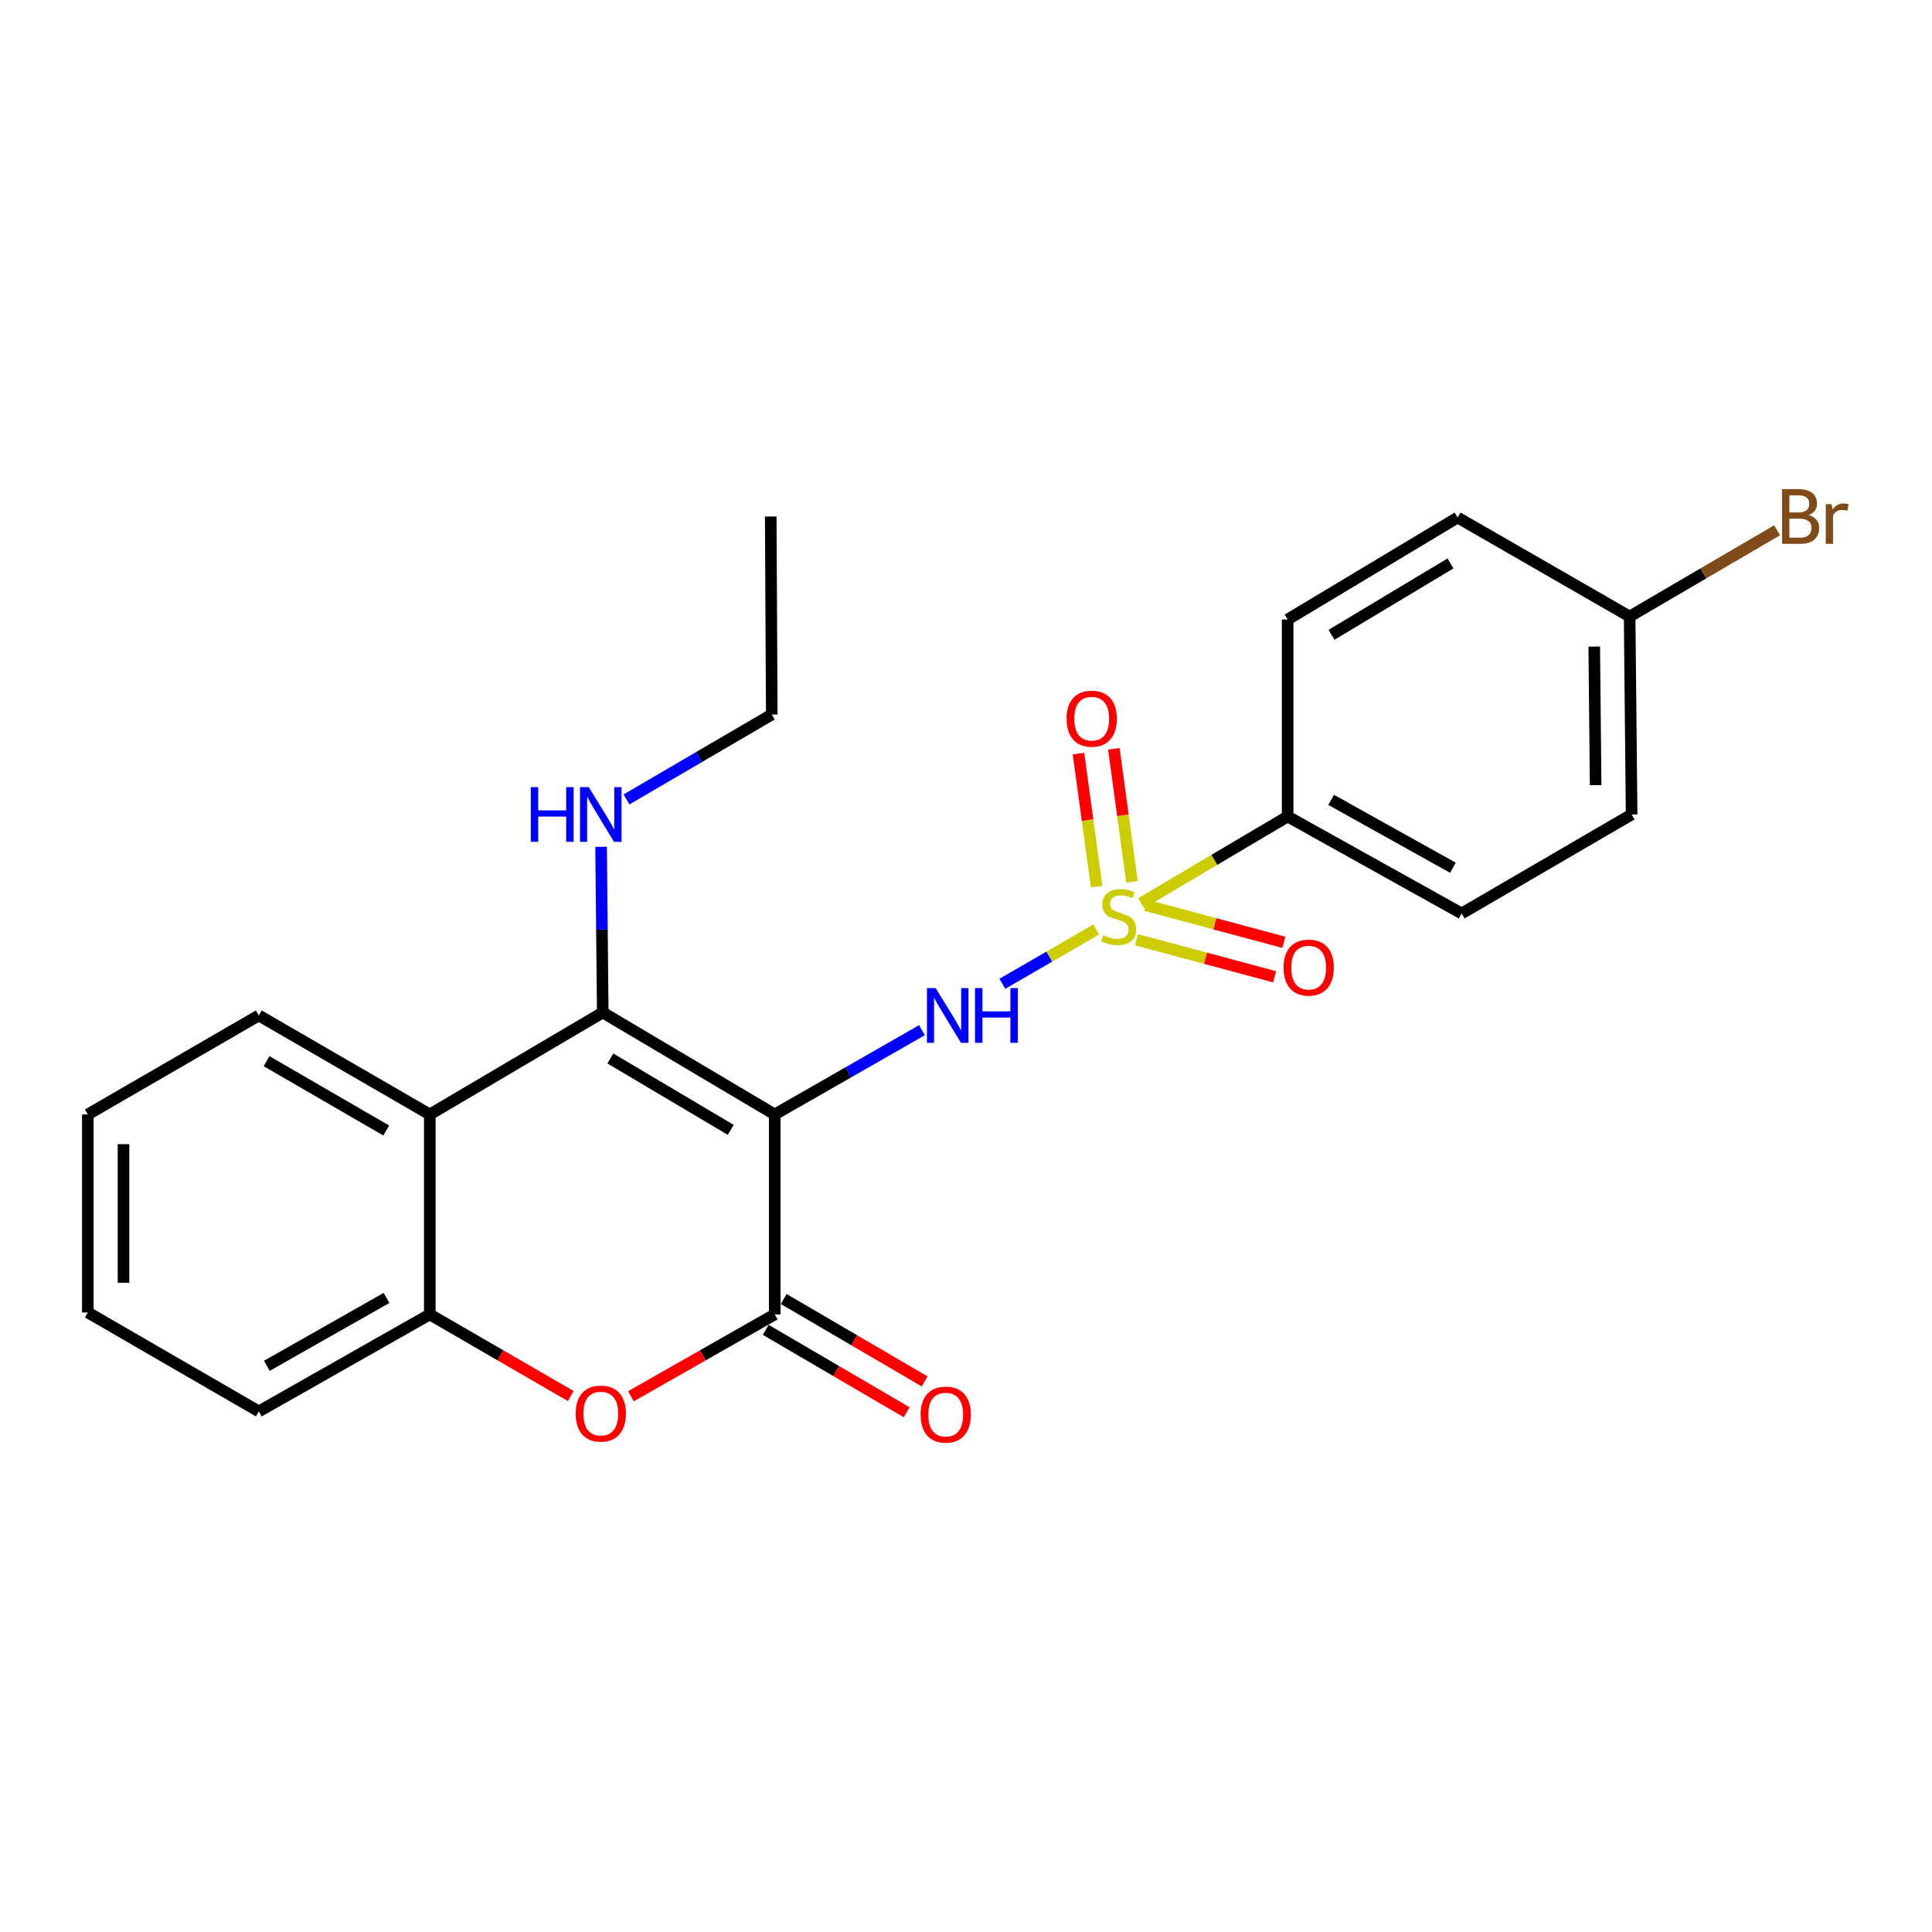 <?xml version='1.0' encoding='iso-8859-1'?>
<svg version='1.1' baseProfile='full'
              xmlns='http://www.w3.org/2000/svg'
                      xmlns:rdkit='http://www.rdkit.org/xml'
                      xmlns:xlink='http://www.w3.org/1999/xlink'
                  xml:space='preserve'
width='1000px' height='1000px' viewBox='0 0 1000 1000'>
<!-- END OF HEADER -->
<rect style='opacity:1.0;fill:#FFFFFF;stroke:none' width='1000' height='1000' x='0' y='0'> </rect>
<path class='bond-1' d='M 400.994,576.847 L 311.981,524.049' style='fill:none;fill-rule:evenodd;stroke:#000000;stroke-width:6px;stroke-linecap:butt;stroke-linejoin:miter;stroke-opacity:1' />
<path class='bond-1' d='M 378.219,584.814 L 315.91,547.855' style='fill:none;fill-rule:evenodd;stroke:#000000;stroke-width:6px;stroke-linecap:butt;stroke-linejoin:miter;stroke-opacity:1' />
<path class='bond-2' d='M 400.994,576.847 L 439.098,555.035' style='fill:none;fill-rule:evenodd;stroke:#000000;stroke-width:6px;stroke-linecap:butt;stroke-linejoin:miter;stroke-opacity:1' />
<path class='bond-2' d='M 439.098,555.035 L 477.202,533.222' style='fill:none;fill-rule:evenodd;stroke:#0000FF;stroke-width:6px;stroke-linecap:butt;stroke-linejoin:miter;stroke-opacity:1' />
<path class='bond-3' d='M 400.994,576.847 L 400.994,680.34' style='fill:none;fill-rule:evenodd;stroke:#000000;stroke-width:6px;stroke-linecap:butt;stroke-linejoin:miter;stroke-opacity:1' />
<path class='bond-0' d='M 567.394,481.096 L 543.106,495.157' style='fill:none;fill-rule:evenodd;stroke:#CCCC00;stroke-width:6px;stroke-linecap:butt;stroke-linejoin:miter;stroke-opacity:1' />
<path class='bond-0' d='M 543.106,495.157 L 518.817,509.217' style='fill:none;fill-rule:evenodd;stroke:#0000FF;stroke-width:6px;stroke-linecap:butt;stroke-linejoin:miter;stroke-opacity:1' />
<path class='bond-7' d='M 590.652,467.483 L 628.568,445.045' style='fill:none;fill-rule:evenodd;stroke:#CCCC00;stroke-width:6px;stroke-linecap:butt;stroke-linejoin:miter;stroke-opacity:1' />
<path class='bond-7' d='M 628.568,445.045 L 666.485,422.608' style='fill:none;fill-rule:evenodd;stroke:#000000;stroke-width:6px;stroke-linecap:butt;stroke-linejoin:miter;stroke-opacity:1' />
<path class='bond-8' d='M 585.905,456.407 L 581.214,421.993' style='fill:none;fill-rule:evenodd;stroke:#CCCC00;stroke-width:6px;stroke-linecap:butt;stroke-linejoin:miter;stroke-opacity:1' />
<path class='bond-8' d='M 581.214,421.993 L 576.523,387.579' style='fill:none;fill-rule:evenodd;stroke:#FF0000;stroke-width:6px;stroke-linecap:butt;stroke-linejoin:miter;stroke-opacity:1' />
<path class='bond-8' d='M 567.603,458.902 L 562.912,424.488' style='fill:none;fill-rule:evenodd;stroke:#CCCC00;stroke-width:6px;stroke-linecap:butt;stroke-linejoin:miter;stroke-opacity:1' />
<path class='bond-8' d='M 562.912,424.488 L 558.22,390.074' style='fill:none;fill-rule:evenodd;stroke:#FF0000;stroke-width:6px;stroke-linecap:butt;stroke-linejoin:miter;stroke-opacity:1' />
<path class='bond-9' d='M 588.262,486.4 L 623.993,495.991' style='fill:none;fill-rule:evenodd;stroke:#CCCC00;stroke-width:6px;stroke-linecap:butt;stroke-linejoin:miter;stroke-opacity:1' />
<path class='bond-9' d='M 623.993,495.991 L 659.724,505.582' style='fill:none;fill-rule:evenodd;stroke:#FF0000;stroke-width:6px;stroke-linecap:butt;stroke-linejoin:miter;stroke-opacity:1' />
<path class='bond-9' d='M 593.051,468.56 L 628.782,478.151' style='fill:none;fill-rule:evenodd;stroke:#CCCC00;stroke-width:6px;stroke-linecap:butt;stroke-linejoin:miter;stroke-opacity:1' />
<path class='bond-9' d='M 628.782,478.151 L 664.512,487.742' style='fill:none;fill-rule:evenodd;stroke:#FF0000;stroke-width:6px;stroke-linecap:butt;stroke-linejoin:miter;stroke-opacity:1' />
<path class='bond-5' d='M 311.981,524.049 L 222.455,576.847' style='fill:none;fill-rule:evenodd;stroke:#000000;stroke-width:6px;stroke-linecap:butt;stroke-linejoin:miter;stroke-opacity:1' />
<path class='bond-11' d='M 311.981,524.049 L 311.556,481.171' style='fill:none;fill-rule:evenodd;stroke:#000000;stroke-width:6px;stroke-linecap:butt;stroke-linejoin:miter;stroke-opacity:1' />
<path class='bond-11' d='M 311.556,481.171 L 311.131,438.294' style='fill:none;fill-rule:evenodd;stroke:#0000FF;stroke-width:6px;stroke-linecap:butt;stroke-linejoin:miter;stroke-opacity:1' />
<path class='bond-4' d='M 400.994,680.34 L 363.775,701.527' style='fill:none;fill-rule:evenodd;stroke:#000000;stroke-width:6px;stroke-linecap:butt;stroke-linejoin:miter;stroke-opacity:1' />
<path class='bond-4' d='M 363.775,701.527 L 326.555,722.714' style='fill:none;fill-rule:evenodd;stroke:#FF0000;stroke-width:6px;stroke-linecap:butt;stroke-linejoin:miter;stroke-opacity:1' />
<path class='bond-10' d='M 396.331,688.312 L 432.805,709.647' style='fill:none;fill-rule:evenodd;stroke:#000000;stroke-width:6px;stroke-linecap:butt;stroke-linejoin:miter;stroke-opacity:1' />
<path class='bond-10' d='M 432.805,709.647 L 469.278,730.981' style='fill:none;fill-rule:evenodd;stroke:#FF0000;stroke-width:6px;stroke-linecap:butt;stroke-linejoin:miter;stroke-opacity:1' />
<path class='bond-10' d='M 405.658,672.368 L 442.131,693.702' style='fill:none;fill-rule:evenodd;stroke:#000000;stroke-width:6px;stroke-linecap:butt;stroke-linejoin:miter;stroke-opacity:1' />
<path class='bond-10' d='M 442.131,693.702 L 478.605,715.036' style='fill:none;fill-rule:evenodd;stroke:#FF0000;stroke-width:6px;stroke-linecap:butt;stroke-linejoin:miter;stroke-opacity:1' />
<path class='bond-6' d='M 295.408,722.581 L 258.932,701.461' style='fill:none;fill-rule:evenodd;stroke:#FF0000;stroke-width:6px;stroke-linecap:butt;stroke-linejoin:miter;stroke-opacity:1' />
<path class='bond-6' d='M 258.932,701.461 L 222.455,680.34' style='fill:none;fill-rule:evenodd;stroke:#000000;stroke-width:6px;stroke-linecap:butt;stroke-linejoin:miter;stroke-opacity:1' />
<path class='bond-18' d='M 222.455,576.847 L 133.955,525.598' style='fill:none;fill-rule:evenodd;stroke:#000000;stroke-width:6px;stroke-linecap:butt;stroke-linejoin:miter;stroke-opacity:1' />
<path class='bond-18' d='M 199.923,585.145 L 137.973,549.27' style='fill:none;fill-rule:evenodd;stroke:#000000;stroke-width:6px;stroke-linecap:butt;stroke-linejoin:miter;stroke-opacity:1' />
<path class='bond-24' d='M 222.455,576.847 L 222.455,680.34' style='fill:none;fill-rule:evenodd;stroke:#000000;stroke-width:6px;stroke-linecap:butt;stroke-linejoin:miter;stroke-opacity:1' />
<path class='bond-19' d='M 222.455,680.34 L 133.955,730.542' style='fill:none;fill-rule:evenodd;stroke:#000000;stroke-width:6px;stroke-linecap:butt;stroke-linejoin:miter;stroke-opacity:1' />
<path class='bond-19' d='M 200.066,671.804 L 138.116,706.945' style='fill:none;fill-rule:evenodd;stroke:#000000;stroke-width:6px;stroke-linecap:butt;stroke-linejoin:miter;stroke-opacity:1' />
<path class='bond-12' d='M 666.485,422.608 L 756.545,472.81' style='fill:none;fill-rule:evenodd;stroke:#000000;stroke-width:6px;stroke-linecap:butt;stroke-linejoin:miter;stroke-opacity:1' />
<path class='bond-12' d='M 688.987,414.004 L 752.029,449.145' style='fill:none;fill-rule:evenodd;stroke:#000000;stroke-width:6px;stroke-linecap:butt;stroke-linejoin:miter;stroke-opacity:1' />
<path class='bond-13' d='M 666.485,422.608 L 666.485,320.664' style='fill:none;fill-rule:evenodd;stroke:#000000;stroke-width:6px;stroke-linecap:butt;stroke-linejoin:miter;stroke-opacity:1' />
<path class='bond-20' d='M 324.268,413.796 L 361.867,391.818' style='fill:none;fill-rule:evenodd;stroke:#0000FF;stroke-width:6px;stroke-linecap:butt;stroke-linejoin:miter;stroke-opacity:1' />
<path class='bond-20' d='M 361.867,391.818 L 399.465,369.84' style='fill:none;fill-rule:evenodd;stroke:#000000;stroke-width:6px;stroke-linecap:butt;stroke-linejoin:miter;stroke-opacity:1' />
<path class='bond-16' d='M 756.545,472.81 L 844.521,421.571' style='fill:none;fill-rule:evenodd;stroke:#000000;stroke-width:6px;stroke-linecap:butt;stroke-linejoin:miter;stroke-opacity:1' />
<path class='bond-15' d='M 666.485,320.664 L 754.461,267.866' style='fill:none;fill-rule:evenodd;stroke:#000000;stroke-width:6px;stroke-linecap:butt;stroke-linejoin:miter;stroke-opacity:1' />
<path class='bond-15' d='M 689.186,328.583 L 750.77,291.624' style='fill:none;fill-rule:evenodd;stroke:#000000;stroke-width:6px;stroke-linecap:butt;stroke-linejoin:miter;stroke-opacity:1' />
<path class='bond-14' d='M 843.495,319.115 L 754.461,267.866' style='fill:none;fill-rule:evenodd;stroke:#000000;stroke-width:6px;stroke-linecap:butt;stroke-linejoin:miter;stroke-opacity:1' />
<path class='bond-17' d='M 843.495,319.115 L 881.654,296.792' style='fill:none;fill-rule:evenodd;stroke:#000000;stroke-width:6px;stroke-linecap:butt;stroke-linejoin:miter;stroke-opacity:1' />
<path class='bond-17' d='M 881.654,296.792 L 919.812,274.47' style='fill:none;fill-rule:evenodd;stroke:#7F4C19;stroke-width:6px;stroke-linecap:butt;stroke-linejoin:miter;stroke-opacity:1' />
<path class='bond-26' d='M 843.495,319.115 L 844.521,421.571' style='fill:none;fill-rule:evenodd;stroke:#000000;stroke-width:6px;stroke-linecap:butt;stroke-linejoin:miter;stroke-opacity:1' />
<path class='bond-26' d='M 825.178,334.668 L 825.897,406.388' style='fill:none;fill-rule:evenodd;stroke:#000000;stroke-width:6px;stroke-linecap:butt;stroke-linejoin:miter;stroke-opacity:1' />
<path class='bond-21' d='M 133.955,525.598 L 45.455,576.847' style='fill:none;fill-rule:evenodd;stroke:#000000;stroke-width:6px;stroke-linecap:butt;stroke-linejoin:miter;stroke-opacity:1' />
<path class='bond-23' d='M 133.955,730.542 L 45.455,679.324' style='fill:none;fill-rule:evenodd;stroke:#000000;stroke-width:6px;stroke-linecap:butt;stroke-linejoin:miter;stroke-opacity:1' />
<path class='bond-22' d='M 399.465,369.84 L 398.932,267.343' style='fill:none;fill-rule:evenodd;stroke:#000000;stroke-width:6px;stroke-linecap:butt;stroke-linejoin:miter;stroke-opacity:1' />
<path class='bond-25' d='M 45.455,576.847 L 45.455,679.324' style='fill:none;fill-rule:evenodd;stroke:#000000;stroke-width:6px;stroke-linecap:butt;stroke-linejoin:miter;stroke-opacity:1' />
<path class='bond-25' d='M 63.926,592.219 L 63.926,663.952' style='fill:none;fill-rule:evenodd;stroke:#000000;stroke-width:6px;stroke-linecap:butt;stroke-linejoin:miter;stroke-opacity:1' />
<path  class='atom-1' d='M 571.031 484.08
Q 571.351 484.2, 572.671 484.76
Q 573.991 485.32, 575.431 485.68
Q 576.911 486, 578.351 486
Q 581.031 486, 582.591 484.72
Q 584.151 483.4, 584.151 481.12
Q 584.151 479.56, 583.351 478.6
Q 582.591 477.64, 581.391 477.12
Q 580.191 476.6, 578.191 476
Q 575.671 475.24, 574.151 474.52
Q 572.671 473.8, 571.591 472.28
Q 570.551 470.76, 570.551 468.2
Q 570.551 464.64, 572.951 462.44
Q 575.391 460.24, 580.191 460.24
Q 583.471 460.24, 587.191 461.8
L 586.271 464.88
Q 582.871 463.48, 580.311 463.48
Q 577.551 463.48, 576.031 464.64
Q 574.511 465.76, 574.551 467.72
Q 574.551 469.24, 575.311 470.16
Q 576.111 471.08, 577.231 471.6
Q 578.391 472.12, 580.311 472.72
Q 582.871 473.52, 584.391 474.32
Q 585.911 475.12, 586.991 476.76
Q 588.111 478.36, 588.111 481.12
Q 588.111 485.04, 585.471 487.16
Q 582.871 489.24, 578.511 489.24
Q 575.991 489.24, 574.071 488.68
Q 572.191 488.16, 569.951 487.24
L 571.031 484.08
' fill='#CCCC00'/>
<path  class='atom-3' d='M 484.261 511.438
L 493.541 526.438
Q 494.461 527.918, 495.941 530.598
Q 497.421 533.278, 497.501 533.438
L 497.501 511.438
L 501.261 511.438
L 501.261 539.758
L 497.381 539.758
L 487.421 523.358
Q 486.261 521.438, 485.021 519.238
Q 483.821 517.038, 483.461 516.358
L 483.461 539.758
L 479.781 539.758
L 479.781 511.438
L 484.261 511.438
' fill='#0000FF'/>
<path  class='atom-3' d='M 504.661 511.438
L 508.501 511.438
L 508.501 523.478
L 522.981 523.478
L 522.981 511.438
L 526.821 511.438
L 526.821 539.758
L 522.981 539.758
L 522.981 526.678
L 508.501 526.678
L 508.501 539.758
L 504.661 539.758
L 504.661 511.438
' fill='#0000FF'/>
<path  class='atom-5' d='M 297.965 731.669
Q 297.965 724.869, 301.325 721.069
Q 304.685 717.269, 310.965 717.269
Q 317.245 717.269, 320.605 721.069
Q 323.965 724.869, 323.965 731.669
Q 323.965 738.549, 320.565 742.469
Q 317.165 746.349, 310.965 746.349
Q 304.725 746.349, 301.325 742.469
Q 297.965 738.589, 297.965 731.669
M 310.965 743.149
Q 315.285 743.149, 317.605 740.269
Q 319.965 737.349, 319.965 731.669
Q 319.965 726.109, 317.605 723.309
Q 315.285 720.469, 310.965 720.469
Q 306.645 720.469, 304.285 723.269
Q 301.965 726.069, 301.965 731.669
Q 301.965 737.389, 304.285 740.269
Q 306.645 743.149, 310.965 743.149
' fill='#FF0000'/>
<path  class='atom-9' d='M 552.065 371.983
Q 552.065 365.183, 555.425 361.383
Q 558.785 357.583, 565.065 357.583
Q 571.345 357.583, 574.705 361.383
Q 578.065 365.183, 578.065 371.983
Q 578.065 378.863, 574.665 382.783
Q 571.265 386.663, 565.065 386.663
Q 558.825 386.663, 555.425 382.783
Q 552.065 378.903, 552.065 371.983
M 565.065 383.463
Q 569.385 383.463, 571.705 380.583
Q 574.065 377.663, 574.065 371.983
Q 574.065 366.423, 571.705 363.623
Q 569.385 360.783, 565.065 360.783
Q 560.745 360.783, 558.385 363.583
Q 556.065 366.383, 556.065 371.983
Q 556.065 377.703, 558.385 380.583
Q 560.745 383.463, 565.065 383.463
' fill='#FF0000'/>
<path  class='atom-10' d='M 664.362 500.834
Q 664.362 494.034, 667.722 490.234
Q 671.082 486.434, 677.362 486.434
Q 683.642 486.434, 687.002 490.234
Q 690.362 494.034, 690.362 500.834
Q 690.362 507.714, 686.962 511.634
Q 683.562 515.514, 677.362 515.514
Q 671.122 515.514, 667.722 511.634
Q 664.362 507.754, 664.362 500.834
M 677.362 512.314
Q 681.682 512.314, 684.002 509.434
Q 686.362 506.514, 686.362 500.834
Q 686.362 495.274, 684.002 492.474
Q 681.682 489.634, 677.362 489.634
Q 673.042 489.634, 670.682 492.434
Q 668.362 495.234, 668.362 500.834
Q 668.362 506.554, 670.682 509.434
Q 673.042 512.314, 677.362 512.314
' fill='#FF0000'/>
<path  class='atom-11' d='M 476.505 732.192
Q 476.505 725.392, 479.865 721.592
Q 483.225 717.792, 489.505 717.792
Q 495.785 717.792, 499.145 721.592
Q 502.505 725.392, 502.505 732.192
Q 502.505 739.072, 499.105 742.992
Q 495.705 746.872, 489.505 746.872
Q 483.265 746.872, 479.865 742.992
Q 476.505 739.112, 476.505 732.192
M 489.505 743.672
Q 493.825 743.672, 496.145 740.792
Q 498.505 737.872, 498.505 732.192
Q 498.505 726.632, 496.145 723.832
Q 493.825 720.992, 489.505 720.992
Q 485.185 720.992, 482.825 723.792
Q 480.505 726.592, 480.505 732.192
Q 480.505 737.912, 482.825 740.792
Q 485.185 743.672, 489.505 743.672
' fill='#FF0000'/>
<path  class='atom-12' d='M 274.745 407.411
L 278.585 407.411
L 278.585 419.451
L 293.065 419.451
L 293.065 407.411
L 296.905 407.411
L 296.905 435.731
L 293.065 435.731
L 293.065 422.651
L 278.585 422.651
L 278.585 435.731
L 274.745 435.731
L 274.745 407.411
' fill='#0000FF'/>
<path  class='atom-12' d='M 304.705 407.411
L 313.985 422.411
Q 314.905 423.891, 316.385 426.571
Q 317.865 429.251, 317.945 429.411
L 317.945 407.411
L 321.705 407.411
L 321.705 435.731
L 317.825 435.731
L 307.865 419.331
Q 306.705 417.411, 305.465 415.211
Q 304.265 413.011, 303.905 412.331
L 303.905 435.731
L 300.225 435.731
L 300.225 407.411
L 304.705 407.411
' fill='#0000FF'/>
<path  class='atom-18' d='M 936.135 266.623
Q 938.855 267.383, 940.215 269.063
Q 941.615 270.703, 941.615 273.143
Q 941.615 277.063, 939.095 279.303
Q 936.615 281.503, 931.895 281.503
L 922.375 281.503
L 922.375 253.183
L 930.735 253.183
Q 935.575 253.183, 938.015 255.143
Q 940.455 257.103, 940.455 260.703
Q 940.455 264.983, 936.135 266.623
M 926.175 256.383
L 926.175 265.263
L 930.735 265.263
Q 933.535 265.263, 934.975 264.143
Q 936.455 262.983, 936.455 260.703
Q 936.455 256.383, 930.735 256.383
L 926.175 256.383
M 931.895 278.303
Q 934.655 278.303, 936.135 276.983
Q 937.615 275.663, 937.615 273.143
Q 937.615 270.823, 935.975 269.663
Q 934.375 268.463, 931.295 268.463
L 926.175 268.463
L 926.175 278.303
L 931.895 278.303
' fill='#7F4C19'/>
<path  class='atom-18' d='M 948.055 260.943
L 948.495 263.783
Q 950.655 260.583, 954.175 260.583
Q 955.295 260.583, 956.815 260.983
L 956.215 264.343
Q 954.495 263.943, 953.535 263.943
Q 951.855 263.943, 950.735 264.623
Q 949.655 265.263, 948.775 266.823
L 948.775 281.503
L 945.015 281.503
L 945.015 260.943
L 948.055 260.943
' fill='#7F4C19'/>
</svg>

